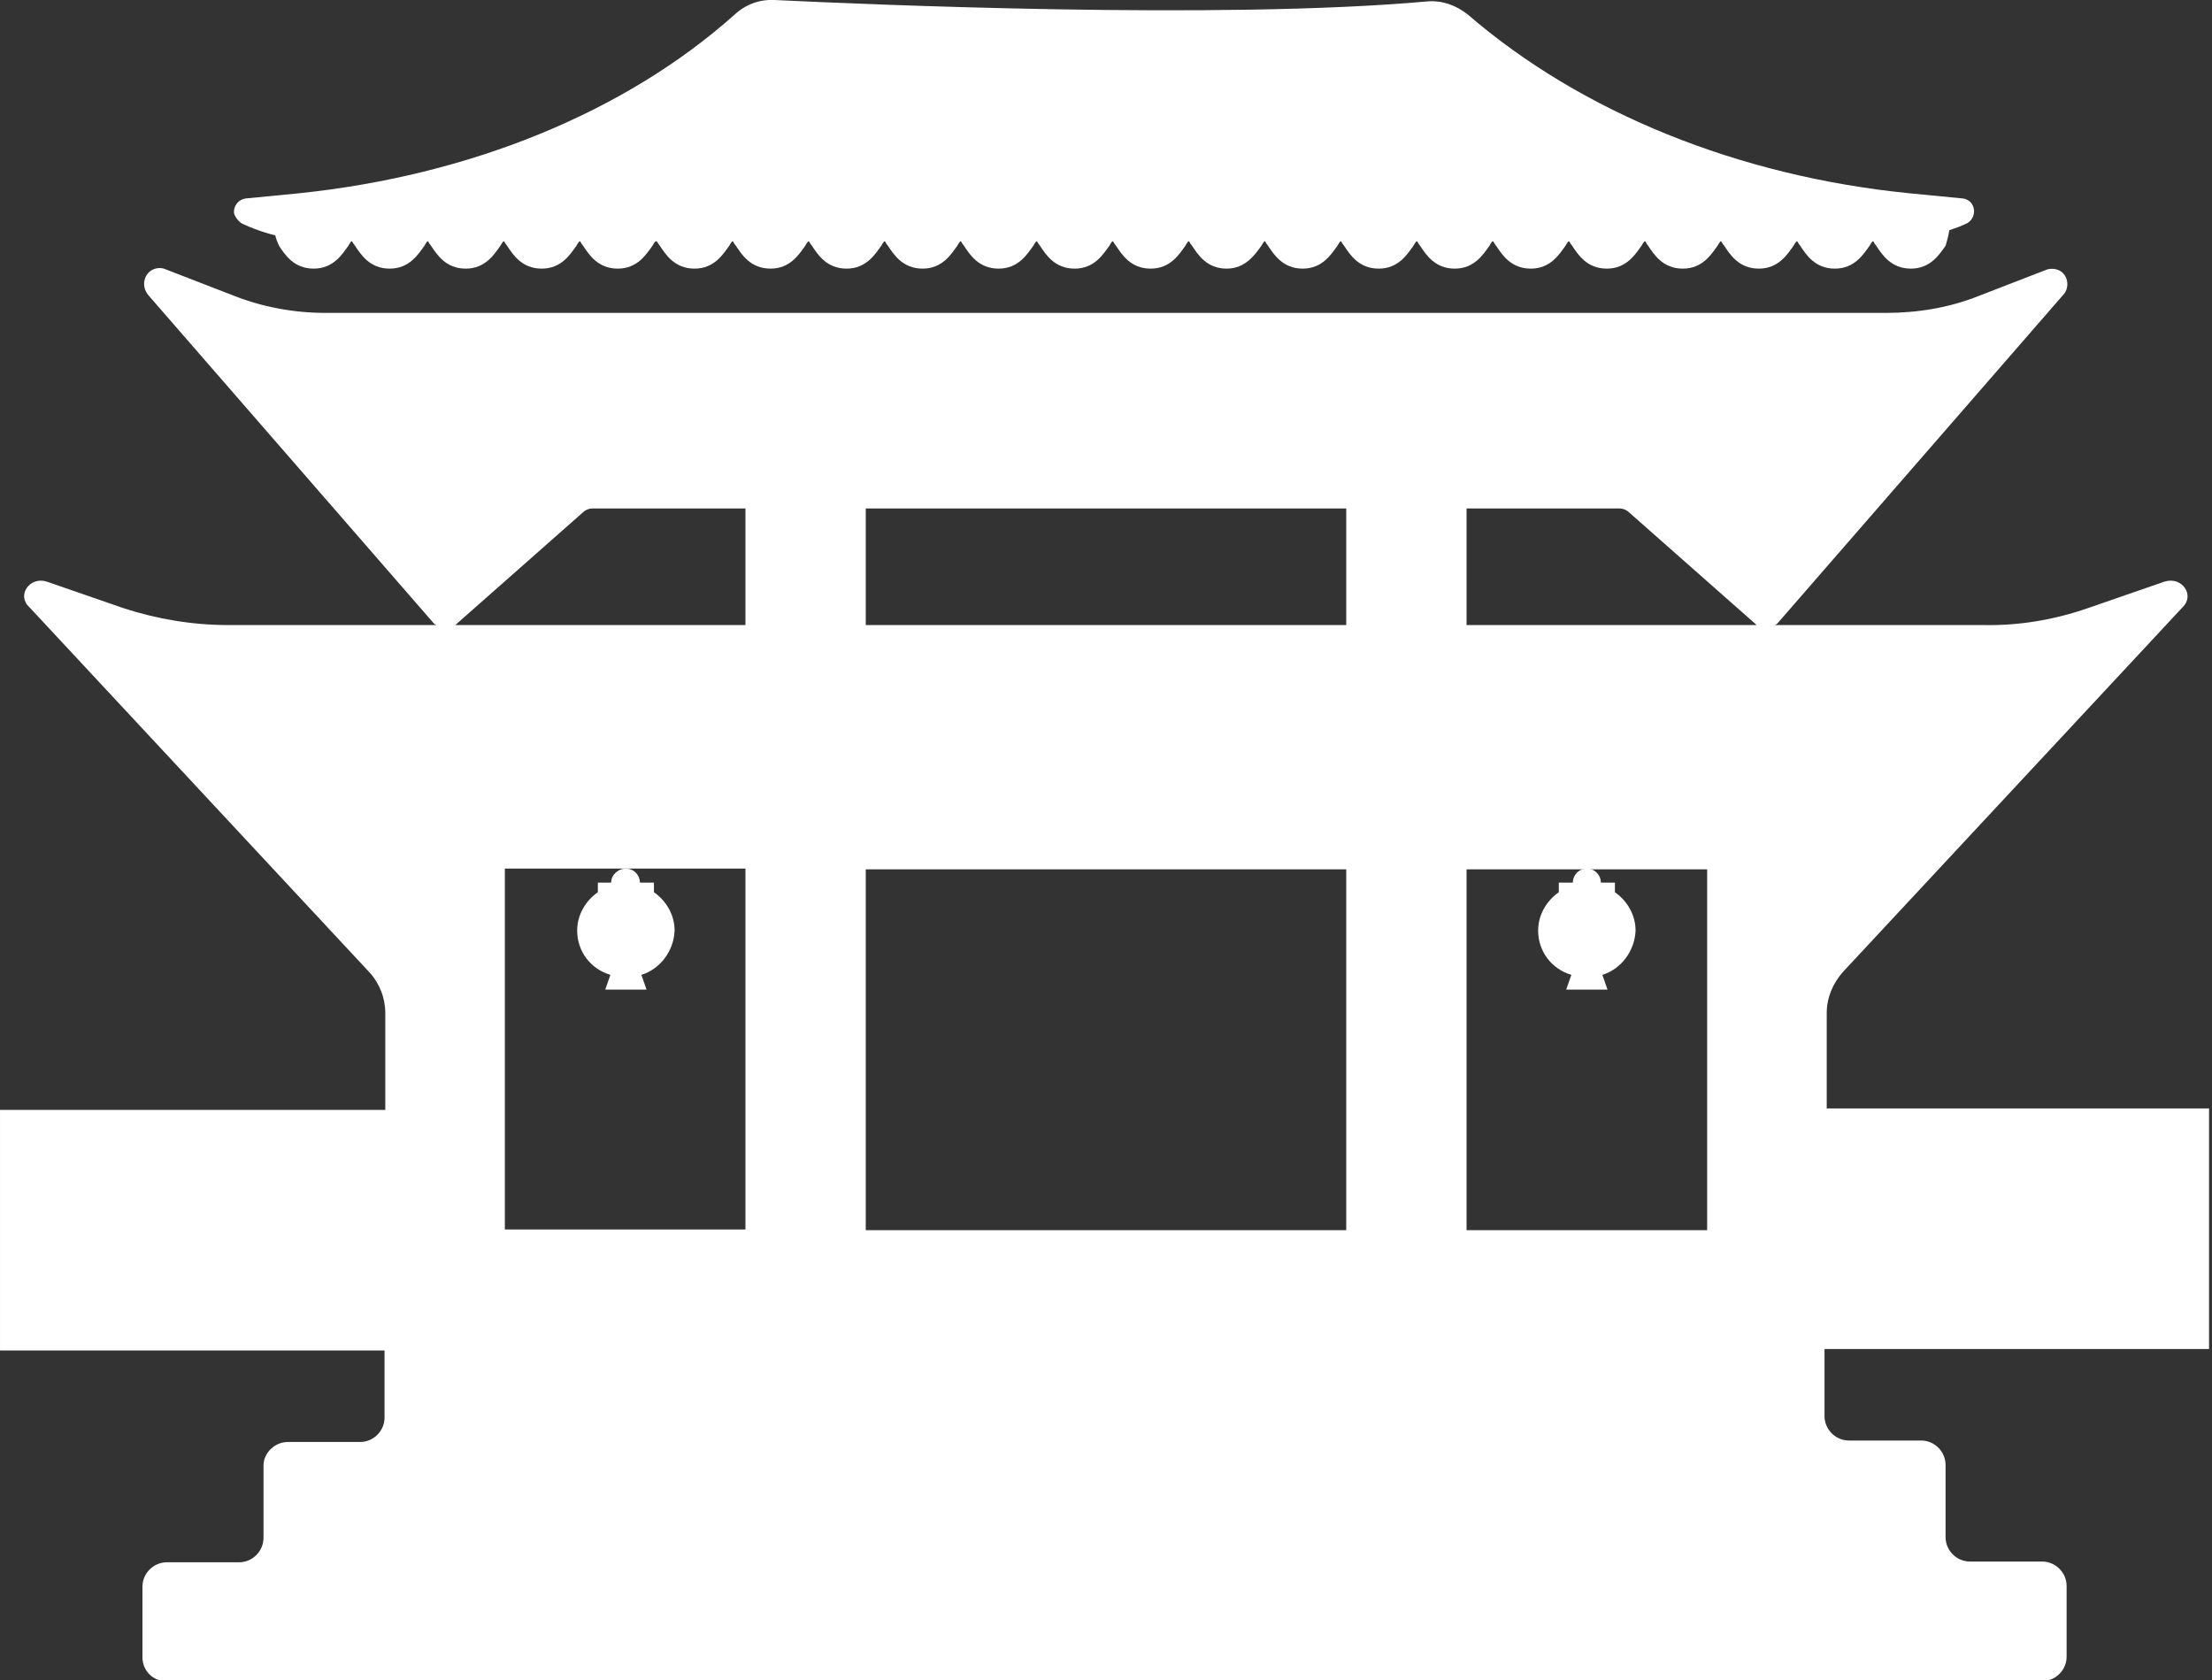 <svg enable-background="new 0 0 299.7 227.7" viewBox="0 0 299.7 227.7" xmlns="http://www.w3.org/2000/svg"><rect x="0" y="0" width="299.7" height="227.7" fill="#333333" stroke="none"/><g fill="#fff"><path d="m 82.8 119.6 h -1.8 v 1.3 c -1.7 1.2 -2.8 3.1 -2.8 5.2 0 2.8 1.8 5.2 4.5 6 l -.7 2 h 5.6 l -.7 -2 c 2.6 -.8 4.4 -3.3 4.5 -6 0 -2.1 -1.1 -4 -2.8 -5.2 v -1.3 h -1.9 c 0 -1 -.8 -1.9 -1.9 -1.9 s -2 .9 -2 1.9 z"/><path d="m 213.1 119.6 h -1.9 v 1.3 c -1.7 1.2 -2.8 3.1 -2.8 5.2 0 2.8 1.8 5.2 4.5 6 l -.7 2 h 5.6 l -.7 -2 c 2.6 -.8 4.4 -3.3 4.5 -6 0 -2.1 -1.1 -4 -2.8 -5.2 v -1.3 h -1.9 c 0 -1 -.8 -1.9 -1.9 -1.9 s -1.9 .9 -1.9 1.9 z"/><path d="m 247.5 150.4 v -13.1 c 0 -2.1 .8 -4 2.2 -5.6 l 46 -49.4 c 1.7 -1.6 0 -4.2 -2.4 -3.5 l -10.4 3.6 c -4.6 1.6 -9.4 2.4 -14.2 2.3 h -28.2 c .1 -.1 .2 -.1 .3 -.2 l 38.7 -44.5 c .8 -.8 .8 -2.2 0 -3 -.5 -.5 -1.3 -.7 -2.1 -.5 l -9.3 3.6 c -4 1.6 -8.3 2.3 -12.6 2.3 h -211.4 c -4.3 0 -8.6 -.8 -12.6 -2.4 l -9.3 -3.6 c -1.1 -.3 -2.3 .3 -2.6 1.5 -.2 .7 0 1.5 .5 2.1 l 38.7 44.5 c .1 .1 .2 .1 .3 .2 h -28.2 c -4.8 0 -9.6 -.8 -14.2 -2.3 l -10.4 -3.6 c -2.3 -.7 -4.1 1.9 -2.3 3.5 l 46 49.4 c 1.4 1.5 2.2 3.5 2.2 5.6 v 13.1 h -52.2 v 32.6 h 52.1 v 9.1 c 0 1.8 -1.5 3.3 -3.3 3.3 h -9.8 c -1.8 0 -3.3 1.5 -3.3 3.2 v 9.8 c 0 1.8 -1.5 3.3 -3.3 3.3 h -9.8 c -1.8 0 -3.3 1.5 -3.3 3.3 v 9.6 c 0 1.8 1.5 3.3 3.3 3.2 h 254.1 c 1.8 0 3.3 -1.5 3.3 -3.3 v -9.6 c 0 -1.8 -1.5 -3.3 -3.3 -3.3 h -9.8 c -1.8 0 -3.3 -1.5 -3.3 -3.3 v -9.8 c 0 -1.8 -1.5 -3.3 -3.3 -3.3 h -9.8 c -1.8 0 -3.3 -1.5 -3.3 -3.3 v -9.1 h 52.1 v -32.6 h -51.8 z m -146.5 16.2 h -32.6 v -48.9 h 32.6 z m 97.7 -97.7 h 20.7 c .5 0 1 .2 1.4 .6 l 17.1 15.1 c .1 .1 .1 .1 .1 .1 h -39.3 z m 16.3 48.9 h 16.3 v 48.9 h -32.6 v -48.9 z m -97.7 -48.9 h 65.1 v 15.8 h -65.1 z m 65.1 48.9 v 48.9 h -65.1 v -48.9 z m -120.6 -33.2 l 17.1 -15.1 c .4 -.4 .9 -.6 1.4 -.6 h 20.7 v 15.8 h -39.4 c .1 0 .1 0 .2 -.1 z"/><path d="m 32.8 30.3 l .9 .4 c 1.2 .5 2.4 .9 3.6 1.2 .1 .5 .3 .9 .5 1.4 .8 1.2 2 3.1 4.7 3.1 s 3.9 -2 4.7 -3.1 c .1 -.2 .3 -.5 .4 -.6 h .1 c .1 .2 .3 .5 .4 .6 .8 1.2 2 3.1 4.7 3.1 s 3.9 -2 4.7 -3.1 c .1 -.2 .3 -.5 .4 -.6 h .1 c .1 .2 .3 .5 .4 .6 .8 1.2 2 3.1 4.7 3.1 s 3.9 -2 4.7 -3.1 c .1 -.2 .3 -.5 .4 -.6 h .1 c .1 .2 .3 .5 .4 .6 .8 1.2 2 3.1 4.7 3.1 s 3.9 -2 4.7 -3.1 c .1 -.2 .3 -.5 .4 -.6 h .1 c .1 .2 .3 .5 .4 .6 .8 1.2 2 3.1 4.7 3.1 s 3.9 -2 4.7 -3.1 c .1 -.2 .3 -.5 .4 -.6 h .2 c .1 .2 .3 .5 .4 .6 .8 1.2 2 3.1 4.7 3.1 s 3.9 -2 4.7 -3.1 c .1 -.2 .3 -.5 .4 -.6 h .1 c .1 .2 .3 .5 .4 .6 .8 1.2 2 3.1 4.7 3.1 s 3.9 -2 4.7 -3.1 c .1 -.2 .3 -.5 .4 -.6 h .1 c .1 .2 .3 .5 .4 .6 .8 1.2 2 3.1 4.7 3.1 s 3.9 -2 4.7 -3.1 c .1 -.2 .3 -.5 .4 -.6 h .1 c .1 .2 .3 .5 .4 .6 .8 1.2 2 3.1 4.7 3.1 s 3.9 -2 4.7 -3.1 c .1 -.2 .3 -.5 .4 -.6 h .1 c .1 .2 .3 .5 .4 .6 .8 1.2 2 3.1 4.7 3.1 s 3.9 -2 4.7 -3.1 c .1 -.2 .3 -.5 .4 -.6 h .1 c .1 .2 .3 .5 .4 .6 .8 1.2 2 3.1 4.7 3.1 s 3.9 -2 4.7 -3.1 c .1 -.2 .3 -.5 .4 -.6 h .1 c .1 .2 .3 .5 .4 .6 .8 1.2 2 3.1 4.7 3.1 s 3.9 -2 4.7 -3.1 c .1 -.2 .3 -.5 .4 -.6 h .1 c .1 .2 .3 .5 .4 .6 .8 1.2 2 3.1 4.7 3.1 2.6 0 3.9 -2 4.7 -3.1 .1 -.2 .3 -.5 .4 -.6 h .1 c .1 .2 .3 .5 .4 .6 .8 1.2 2 3.1 4.7 3.1 s 3.9 -2 4.7 -3.1 c .1 -.2 .3 -.5 .4 -.6 h .1 c .1 .2 .3 .5 .4 .6 .8 1.2 2 3.1 4.7 3.1 s 3.9 -2 4.7 -3.1 c .1 -.2 .3 -.5 .4 -.6 h .1 c .1 .2 .3 .5 .4 .6 .8 1.2 2 3.1 4.7 3.1 s 3.9 -2 4.7 -3.1 c .1 -.2 .3 -.5 .4 -.6 h .1 c .1 .2 .3 .5 .4 .6 .8 1.2 2 3.1 4.7 3.1 s 3.9 -2 4.7 -3.1 c .1 -.2 .3 -.5 .4 -.6 h .1 c .1 .2 .3 .5 .4 .6 .8 1.2 2 3.1 4.7 3.1 s 3.9 -2 4.7 -3.1 c .1 -.2 .3 -.5 .4 -.6 h .1 c .1 .2 .3 .5 .4 .6 .8 1.2 2 3.1 4.7 3.1 s 3.9 -2 4.7 -3.1 c .1 -.2 .3 -.5 .4 -.6 h .1 c .1 .2 .3 .5 .4 .6 .8 1.2 2 3.1 4.7 3.1 s 3.9 -2 4.7 -3.1 c .1 -.2 .3 -.5 .4 -.6 h .1 c .1 .2 .3 .5 .4 .6 .8 1.2 2 3.1 4.7 3.1 s 3.9 -2 4.7 -3.1 c .1 -.2 .3 -.5 .4 -.6 h .1 c .1 .2 .3 .5 .4 .6 .8 1.2 2 3.1 4.7 3.1 s 3.9 -2 4.7 -3.1 c .2 -.7 .4 -1.4 .5 -2.1 .5 -.2 .9 -.3 1.4 -.5 l .9 -.4 c .9 -.4 1.3 -1.5 .9 -2.4 -.2 -.5 -.7 -.9 -1.3 -1 l -7.2 -.7 c -23.3 -2.3 -44.6 -11 -59.9 -24.2 -1.6 -1.3 -3.6 -2 -5.6 -1.8 -27.9 2.5 -75.8 .4 -88.4 -.2 -2 -.1 -3.9 .6 -5.4 2 -14.8 13.2 -35.8 21.8 -59.1 24.2 l -7.2 .7 c -1 .2 -1.6 1.1 -1.5 2 .2 .6 .6 1.1 1.1 1.4 z"/></g></svg>